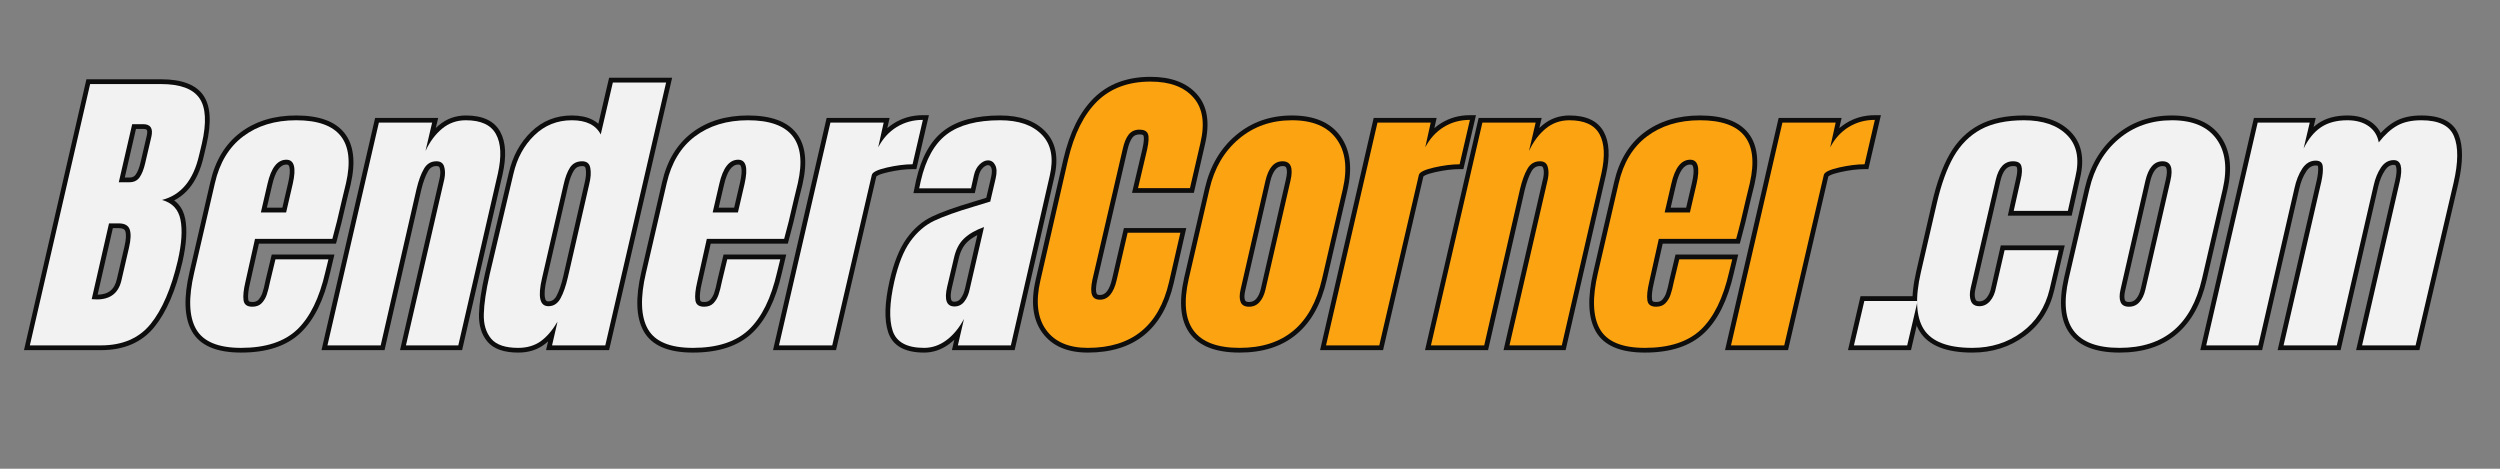 <?xml version="1.0" encoding="UTF-8"?>
<svg xmlns="http://www.w3.org/2000/svg" xmlns:xlink="http://www.w3.org/1999/xlink" width="400" zoomAndPan="magnify" viewBox="0 0 300 56.25" height="75" preserveAspectRatio="xMidYMid meet" version="1.0">
  <rect x="0" y="0" width="300" height="56.25" fill="#808080" stroke="none"/>
  <defs>
    <g></g>
  </defs>
  <g fill="#0d0d0d" fill-opacity="1">
    <g transform="translate(5.785, 41.447)">
      <g>
        <path d="M 5.039 -31.934 L 13.547 -31.934 C 16.031 -31.934 17.723 -31.293 18.613 -30.008 C 19.488 -28.75 19.617 -26.773 18.992 -24.078 L 18.664 -22.688 C 17.934 -19.469 16.309 -17.539 13.797 -16.898 L 13.656 -17.453 L 13.805 -18.004 C 15.273 -17.598 16.152 -16.66 16.441 -15.188 C 16.699 -13.867 16.59 -12.148 16.109 -10.023 C 15.312 -6.602 14.191 -4 12.746 -2.215 C 11.246 -0.359 9.102 0.57 6.316 0.57 L -2.906 0.57 L 4.586 -31.934 Z M 5.039 -30.793 L 5.039 -31.363 L 5.594 -31.234 L -1.633 0.129 L -2.191 0 L -2.191 -0.57 L 6.316 -0.57 C 8.738 -0.57 10.586 -1.359 11.859 -2.934 C 13.191 -4.582 14.238 -7.027 14.996 -10.277 C 15.441 -12.242 15.551 -13.805 15.324 -14.969 C 15.125 -15.98 14.52 -16.625 13.504 -16.902 L 11.426 -17.473 L 13.516 -18.004 C 15.578 -18.531 16.922 -20.18 17.555 -22.949 L 17.883 -24.336 C 18.43 -26.703 18.359 -28.375 17.676 -29.355 C 17.012 -30.312 15.633 -30.793 13.547 -30.793 Z M 9.75 -20.141 C 10.086 -20.141 10.336 -20.258 10.504 -20.5 C 10.742 -20.84 10.938 -21.34 11.09 -22 L 11.82 -25.141 C 11.906 -25.496 11.91 -25.73 11.832 -25.852 C 11.781 -25.934 11.633 -25.973 11.391 -25.973 L 10.078 -25.973 L 10.078 -26.543 L 10.633 -26.414 L 9.027 -19.441 L 8.469 -19.57 L 8.469 -20.141 Z M 9.75 -19 L 7.754 -19 L 9.621 -27.113 L 11.391 -27.113 C 12.051 -27.113 12.516 -26.898 12.793 -26.469 C 13.047 -26.078 13.09 -25.547 12.934 -24.879 L 12.203 -21.742 C 12.016 -20.938 11.762 -20.309 11.441 -19.848 C 11.047 -19.281 10.48 -19 9.75 -19 Z M 5.84 -6.082 C 6.523 -6.082 7.062 -6.238 7.449 -6.547 C 7.836 -6.852 8.102 -7.324 8.242 -7.973 L 9.156 -11.887 C 9.352 -12.727 9.379 -13.34 9.246 -13.723 C 9.164 -13.953 8.906 -14.07 8.469 -14.07 L 7.301 -14.07 L 7.301 -14.641 L 7.859 -14.512 L 5.777 -5.422 L 5.223 -5.551 L 5.254 -6.121 L 5.875 -6.082 L 5.84 -5.512 Z M 5.824 -4.941 L 4.516 -5.02 L 6.848 -15.211 L 8.469 -15.211 C 8.922 -15.211 9.301 -15.125 9.605 -14.957 C 9.949 -14.766 10.191 -14.48 10.324 -14.098 C 10.531 -13.508 10.512 -12.684 10.266 -11.625 L 9.355 -7.727 C 9.156 -6.816 8.758 -6.125 8.156 -5.648 C 7.562 -5.18 6.789 -4.941 5.84 -4.941 Z M 5.824 -4.941 "></path>
      </g>
    </g>
  </g>
  <g fill="#0d0d0d" fill-opacity="1">
    <g transform="translate(23.273, 41.447)">
      <g>
        <path d="M 5.66 0.863 C 2.688 0.863 0.719 0.012 -0.242 -1.691 C -1.168 -3.328 -1.258 -5.719 -0.52 -8.855 L 1.965 -19.59 C 2.555 -22.18 3.758 -24.164 5.57 -25.539 C 7.375 -26.906 9.609 -27.59 12.27 -27.59 C 15.02 -27.59 16.953 -26.887 18.062 -25.484 C 19.176 -24.082 19.426 -22.031 18.812 -19.332 L 18.336 -17.391 C 17.895 -15.441 17.504 -13.852 17.16 -12.625 L 17.047 -12.207 L 7.34 -12.207 L 7.34 -12.777 L 7.895 -12.652 L 6.727 -7.469 C 6.523 -6.609 6.453 -5.953 6.516 -5.5 C 6.531 -5.398 6.562 -5.328 6.609 -5.293 C 6.688 -5.234 6.82 -5.207 7.012 -5.207 C 7.328 -5.207 7.566 -5.293 7.723 -5.461 C 7.938 -5.695 8.098 -5.965 8.207 -6.27 C 8.332 -6.621 8.465 -7.148 8.605 -7.852 L 8.605 -7.863 L 9.336 -10.902 L 16.859 -10.902 L 16.328 -8.668 C 15.598 -5.441 14.418 -3.055 12.789 -1.504 C 11.133 0.074 8.758 0.863 5.66 0.863 Z M 5.66 -0.277 C 8.453 -0.277 10.566 -0.961 12 -2.328 C 13.465 -3.723 14.535 -5.922 15.219 -8.93 L 15.582 -10.465 L 16.137 -10.332 L 16.137 -9.762 L 9.785 -9.762 L 9.785 -10.332 L 10.34 -10.199 L 9.719 -7.605 L 9.164 -7.742 L 9.723 -7.629 C 9.57 -6.871 9.426 -6.293 9.281 -5.887 C 9.121 -5.438 8.883 -5.039 8.562 -4.691 C 8.18 -4.273 7.664 -4.066 7.012 -4.066 C 6.566 -4.066 6.207 -4.168 5.93 -4.375 C 5.625 -4.602 5.445 -4.922 5.387 -5.344 C 5.305 -5.938 5.379 -6.73 5.613 -7.719 L 6.883 -13.348 L 16.613 -13.348 L 16.613 -12.777 L 16.062 -12.934 C 16.402 -14.141 16.789 -15.715 17.227 -17.66 L 17.699 -19.586 C 18.23 -21.93 18.055 -23.656 17.168 -24.773 C 16.285 -25.891 14.652 -26.449 12.27 -26.449 C 9.863 -26.449 7.859 -25.84 6.258 -24.629 C 4.664 -23.422 3.605 -21.656 3.074 -19.332 L 0.59 -8.594 C -0.078 -5.746 -0.027 -3.633 0.754 -2.254 C 1.496 -0.938 3.129 -0.277 5.66 -0.277 Z M 10.508 -16.086 L 11.309 -19.516 C 11.508 -20.387 11.555 -21.016 11.453 -21.402 C 11.418 -21.523 11.379 -21.602 11.324 -21.645 C 11.277 -21.684 11.203 -21.699 11.098 -21.699 C 10.332 -21.699 9.762 -20.887 9.391 -19.262 L 8.586 -15.824 L 8.031 -15.957 L 8.031 -16.527 L 11.062 -16.527 L 11.062 -15.957 Z M 11.516 -15.383 L 7.312 -15.383 L 8.281 -19.516 C 8.785 -21.734 9.727 -22.844 11.098 -22.844 C 11.469 -22.844 11.781 -22.742 12.035 -22.539 C 12.285 -22.34 12.457 -22.059 12.555 -21.695 C 12.707 -21.125 12.66 -20.312 12.422 -19.258 L 11.617 -15.824 Z M 11.516 -15.383 "></path>
      </g>
    </g>
  </g>
  <g fill="#0d0d0d" fill-opacity="1">
    <g transform="translate(41.09, 41.447)">
      <g>
        <path d="M 4.383 -27.297 L 11.492 -27.297 L 10.523 -23.199 L 9.969 -23.332 L 9.449 -23.57 C 9.996 -24.742 10.711 -25.699 11.59 -26.434 C 12.512 -27.203 13.59 -27.59 14.824 -27.59 C 16.848 -27.59 18.223 -26.938 18.938 -25.633 C 19.617 -24.398 19.707 -22.688 19.215 -20.504 L 14.363 0.57 L 6.914 0.57 L 11.676 -20.098 C 11.773 -20.578 11.773 -20.977 11.672 -21.293 C 11.645 -21.375 11.609 -21.43 11.562 -21.461 C 11.504 -21.5 11.41 -21.52 11.281 -21.52 C 10.844 -21.52 10.512 -21.316 10.281 -20.91 C 9.965 -20.363 9.695 -19.613 9.461 -18.668 L 5.055 0.57 L -2.508 0.57 L 3.926 -27.297 Z M 4.383 -26.156 L 4.383 -26.727 L 4.938 -26.598 L -1.234 0.129 L -1.789 0 L -1.789 -0.57 L 4.602 -0.57 L 4.602 0 L 4.043 -0.129 L 8.355 -18.938 C 8.609 -19.988 8.922 -20.836 9.289 -21.477 C 9.738 -22.266 10.402 -22.66 11.281 -22.66 C 11.641 -22.66 11.945 -22.574 12.195 -22.41 C 12.461 -22.23 12.648 -21.977 12.754 -21.645 C 12.922 -21.133 12.93 -20.535 12.785 -19.844 L 8.188 0.129 L 7.629 0 L 7.629 -0.57 L 13.91 -0.57 L 13.91 0 L 13.355 -0.129 L 18.102 -20.754 C 18.531 -22.66 18.477 -24.102 17.938 -25.082 C 17.438 -25.992 16.398 -26.449 14.824 -26.449 C 13.867 -26.449 13.031 -26.152 12.324 -25.559 C 11.574 -24.93 10.961 -24.109 10.484 -23.09 L 9.414 -23.461 L 10.215 -26.855 L 10.77 -26.727 L 10.77 -26.156 Z M 4.383 -26.156 "></path>
      </g>
    </g>
  </g>
  <g fill="#0d0d0d" fill-opacity="1">
    <g transform="translate(59.308, 41.447)">
      <g>
        <path d="M 2.883 0.863 C 1.148 0.863 -0.086 0.422 -0.82 -0.457 C -1.535 -1.309 -1.871 -2.422 -1.828 -3.797 C -1.793 -5.062 -1.551 -6.676 -1.105 -8.633 L 1.746 -20.688 C 2.207 -22.691 3.102 -24.336 4.422 -25.621 C 5.773 -26.934 7.402 -27.59 9.309 -27.59 C 11.27 -27.59 12.598 -26.914 13.285 -25.562 L 12.777 -25.301 L 12.223 -25.434 L 13.785 -32.117 L 21.348 -32.117 L 13.781 0.57 L 6.219 0.57 L 7.039 -2.977 L 7.594 -2.848 L 8.086 -2.562 C 7.438 -1.441 6.707 -0.598 5.898 -0.027 C 5.055 0.566 4.051 0.863 2.883 0.863 Z M 2.883 -0.277 C 3.809 -0.277 4.594 -0.504 5.238 -0.961 C 5.914 -1.434 6.535 -2.16 7.102 -3.133 L 8.148 -2.719 L 7.492 0.129 L 6.938 0 L 6.938 -0.57 L 13.328 -0.57 L 13.328 0 L 12.77 -0.129 L 20.074 -31.676 L 20.629 -31.547 L 20.629 -30.977 L 14.238 -30.977 L 14.238 -31.547 L 14.793 -31.414 L 12.98 -23.656 L 12.27 -25.043 C 11.793 -25.98 10.805 -26.449 9.309 -26.449 C 7.711 -26.449 6.348 -25.898 5.215 -24.801 C 4.055 -23.676 3.27 -22.215 2.855 -20.426 L 0.008 -8.379 C -0.422 -6.492 -0.652 -4.953 -0.688 -3.762 C -0.723 -2.676 -0.473 -1.82 0.055 -1.188 C 0.562 -0.582 1.504 -0.277 2.883 -0.277 Z M 6.5 -5.281 C 6.906 -5.281 7.227 -5.492 7.461 -5.914 C 7.773 -6.492 8.047 -7.277 8.281 -8.27 L 8.535 -9.398 L 10.836 -19.441 C 11.012 -20.148 11.059 -20.73 10.977 -21.184 C 10.953 -21.312 10.914 -21.402 10.859 -21.445 C 10.797 -21.496 10.695 -21.52 10.551 -21.52 C 10.125 -21.52 9.801 -21.355 9.586 -21.027 C 9.297 -20.586 9.059 -19.973 8.879 -19.188 L 6.289 -7.941 C 6.051 -6.906 5.988 -6.152 6.098 -5.676 C 6.133 -5.516 6.184 -5.406 6.25 -5.348 C 6.305 -5.305 6.387 -5.281 6.5 -5.281 Z M 6.5 -4.141 C 6.102 -4.141 5.766 -4.258 5.5 -4.492 C 5.246 -4.711 5.074 -5.023 4.984 -5.422 C 4.836 -6.066 4.902 -6.992 5.176 -8.195 L 7.77 -19.441 C 7.977 -20.359 8.266 -21.098 8.633 -21.652 C 9.074 -22.324 9.715 -22.66 10.551 -22.66 C 10.969 -22.66 11.309 -22.551 11.578 -22.332 C 11.852 -22.109 12.023 -21.793 12.098 -21.387 C 12.211 -20.773 12.16 -20.039 11.949 -19.188 L 9.648 -9.148 L 9.391 -8.012 C 9.137 -6.914 8.824 -6.031 8.461 -5.367 C 8.012 -4.547 7.355 -4.141 6.5 -4.141 Z M 6.5 -4.141 "></path>
      </g>
    </g>
  </g>
  <g fill="#0d0d0d" fill-opacity="1">
    <g transform="translate(77.49, 41.447)">
      <g>
        <path d="M 5.66 0.863 C 2.688 0.863 0.719 0.012 -0.242 -1.691 C -1.168 -3.328 -1.258 -5.719 -0.52 -8.855 L 1.965 -19.59 C 2.555 -22.18 3.758 -24.164 5.57 -25.539 C 7.375 -26.906 9.609 -27.59 12.27 -27.59 C 15.02 -27.59 16.953 -26.887 18.062 -25.484 C 19.176 -24.082 19.426 -22.031 18.812 -19.332 L 18.336 -17.391 C 17.895 -15.441 17.504 -13.852 17.16 -12.625 L 17.047 -12.207 L 7.34 -12.207 L 7.34 -12.777 L 7.895 -12.652 L 6.727 -7.469 C 6.523 -6.609 6.453 -5.953 6.516 -5.5 C 6.531 -5.398 6.562 -5.328 6.609 -5.293 C 6.688 -5.234 6.82 -5.207 7.012 -5.207 C 7.328 -5.207 7.566 -5.293 7.723 -5.461 C 7.938 -5.695 8.098 -5.965 8.207 -6.27 C 8.332 -6.621 8.465 -7.148 8.605 -7.852 L 8.605 -7.863 L 9.336 -10.902 L 16.859 -10.902 L 16.328 -8.668 C 15.598 -5.441 14.418 -3.055 12.789 -1.504 C 11.133 0.074 8.758 0.863 5.66 0.863 Z M 5.66 -0.277 C 8.453 -0.277 10.566 -0.961 12 -2.328 C 13.465 -3.723 14.535 -5.922 15.219 -8.93 L 15.582 -10.465 L 16.137 -10.332 L 16.137 -9.762 L 9.785 -9.762 L 9.785 -10.332 L 10.34 -10.199 L 9.719 -7.605 L 9.164 -7.742 L 9.723 -7.629 C 9.57 -6.871 9.426 -6.293 9.281 -5.887 C 9.121 -5.438 8.883 -5.039 8.562 -4.691 C 8.18 -4.273 7.664 -4.066 7.012 -4.066 C 6.566 -4.066 6.207 -4.168 5.93 -4.375 C 5.625 -4.602 5.445 -4.922 5.387 -5.344 C 5.305 -5.938 5.379 -6.73 5.613 -7.719 L 6.883 -13.348 L 16.613 -13.348 L 16.613 -12.777 L 16.062 -12.934 C 16.402 -14.141 16.789 -15.715 17.227 -17.66 L 17.699 -19.586 C 18.23 -21.93 18.055 -23.656 17.168 -24.773 C 16.285 -25.891 14.652 -26.449 12.27 -26.449 C 9.863 -26.449 7.859 -25.84 6.258 -24.629 C 4.664 -23.422 3.605 -21.656 3.074 -19.332 L 0.59 -8.594 C -0.078 -5.746 -0.027 -3.633 0.754 -2.254 C 1.496 -0.938 3.129 -0.277 5.66 -0.277 Z M 10.508 -16.086 L 11.309 -19.516 C 11.508 -20.387 11.555 -21.016 11.453 -21.402 C 11.418 -21.523 11.379 -21.602 11.324 -21.645 C 11.277 -21.684 11.203 -21.699 11.098 -21.699 C 10.332 -21.699 9.762 -20.887 9.391 -19.262 L 8.586 -15.824 L 8.031 -15.957 L 8.031 -16.527 L 11.062 -16.527 L 11.062 -15.957 Z M 11.516 -15.383 L 7.312 -15.383 L 8.281 -19.516 C 8.785 -21.734 9.727 -22.844 11.098 -22.844 C 11.469 -22.844 11.781 -22.742 12.035 -22.539 C 12.285 -22.34 12.457 -22.059 12.555 -21.695 C 12.707 -21.125 12.66 -20.312 12.422 -19.258 L 11.617 -15.824 Z M 11.516 -15.383 "></path>
      </g>
    </g>
  </g>
  <g fill="#0d0d0d" fill-opacity="1">
    <g transform="translate(95.306, 41.447)">
      <g>
        <path d="M 4.344 -27.297 L 11.445 -27.297 L 10.633 -23.645 L 10.078 -23.77 L 9.574 -24.039 C 10.184 -25.176 10.992 -26.055 12.004 -26.68 C 13.02 -27.309 14.168 -27.625 15.445 -27.625 L 16.164 -27.625 L 14.656 -21.152 L 14.203 -21.152 C 13.344 -21.152 12.363 -21.031 11.262 -20.785 C 10.73 -20.664 10.336 -20.543 10.074 -20.414 C 9.973 -20.363 9.898 -20.316 9.855 -20.277 C 9.852 -20.273 9.848 -20.27 9.844 -20.266 C 9.844 -20.266 9.844 -20.266 9.848 -20.27 C 9.855 -20.285 9.863 -20.305 9.867 -20.328 L 5.016 0.57 L -2.543 0.57 L 3.891 -27.297 Z M 4.344 -26.156 L 4.344 -26.727 L 4.902 -26.598 L -1.27 0.129 L -1.824 0 L -1.824 -0.57 L 4.562 -0.57 L 4.562 0 L 4.008 -0.129 L 8.754 -20.566 C 8.828 -20.918 9.102 -21.207 9.57 -21.438 C 9.914 -21.605 10.395 -21.758 11.012 -21.898 C 12.195 -22.16 13.262 -22.293 14.203 -22.293 L 14.203 -21.723 L 13.648 -21.852 L 14.887 -27.184 L 15.445 -27.055 L 15.445 -26.484 C 14.383 -26.484 13.438 -26.227 12.605 -25.711 C 11.766 -25.191 11.09 -24.457 10.578 -23.5 L 9.52 -23.891 L 10.176 -26.848 L 10.734 -26.727 L 10.734 -26.156 Z M 4.344 -26.156 "></path>
      </g>
    </g>
  </g>
  <g fill="#0d0d0d" fill-opacity="1">
    <g transform="translate(107.865, 41.447)">
      <g>
        <path d="M 3.031 0.863 C 0.688 0.863 -0.754 0.043 -1.289 -1.594 C -1.773 -3.07 -1.711 -5.137 -1.105 -7.793 C -0.598 -9.965 0.078 -11.637 0.926 -12.82 C 1.785 -14.02 2.805 -14.902 3.988 -15.465 C 5.113 -16.004 6.758 -16.59 8.93 -17.234 L 10.82 -17.816 L 10.988 -17.27 L 10.418 -17.27 L 10.418 -17.406 L 11.055 -20.137 C 11.191 -20.707 11.195 -21.121 11.066 -21.371 C 10.977 -21.543 10.855 -21.629 10.699 -21.629 C 10.512 -21.629 10.309 -21.523 10.09 -21.312 C 9.844 -21.074 9.672 -20.746 9.574 -20.32 L 9.109 -18.27 L 1.746 -18.27 L 2.07 -19.832 C 2.711 -22.605 3.828 -24.59 5.426 -25.793 C 7.012 -26.992 9.258 -27.59 12.156 -27.59 C 14.535 -27.59 16.34 -26.953 17.57 -25.68 C 18.832 -24.375 19.199 -22.562 18.664 -20.246 L 13.891 0.57 L 6.367 0.57 L 7.258 -3.305 L 7.812 -3.176 L 8.316 -2.906 C 7.691 -1.738 6.93 -0.82 6.035 -0.16 C 5.105 0.52 4.105 0.863 3.031 0.863 Z M 3.031 -0.277 C 3.855 -0.277 4.629 -0.547 5.359 -1.082 C 6.117 -1.637 6.766 -2.426 7.309 -3.445 L 8.371 -3.047 L 7.641 0.129 L 7.082 0 L 7.082 -0.57 L 13.438 -0.57 L 13.438 0 L 12.879 -0.129 L 17.555 -20.5 C 17.992 -22.418 17.727 -23.879 16.75 -24.887 C 15.742 -25.926 14.211 -26.449 12.156 -26.449 C 9.512 -26.449 7.496 -25.926 6.113 -24.883 C 4.738 -23.848 3.762 -22.086 3.188 -19.598 L 3.004 -18.723 L 2.445 -18.84 L 2.445 -19.41 L 8.652 -19.41 L 8.652 -18.84 L 8.098 -18.965 L 8.461 -20.574 C 8.609 -21.219 8.887 -21.738 9.297 -22.137 C 9.738 -22.559 10.203 -22.77 10.699 -22.77 C 11.32 -22.77 11.781 -22.477 12.082 -21.895 C 12.34 -21.391 12.367 -20.719 12.168 -19.879 L 11.547 -17.215 L 10.988 -17.344 L 11.559 -17.344 L 11.559 -16.848 L 9.254 -16.137 C 7.141 -15.516 5.551 -14.945 4.48 -14.438 C 3.473 -13.957 2.598 -13.195 1.852 -12.152 C 1.094 -11.098 0.477 -9.559 0.008 -7.539 C -0.551 -5.086 -0.625 -3.223 -0.207 -1.949 C 0.16 -0.836 1.238 -0.277 3.031 -0.277 Z M 6.68 -5.242 C 6.98 -5.242 7.223 -5.371 7.414 -5.621 C 7.664 -5.953 7.844 -6.371 7.949 -6.871 L 9.668 -14.332 L 10.223 -14.203 L 10.414 -13.664 C 9.469 -13.328 8.734 -12.906 8.207 -12.402 C 7.707 -11.922 7.359 -11.242 7.164 -10.355 L 6.359 -6.918 C 6.203 -6.238 6.18 -5.754 6.285 -5.465 C 6.312 -5.387 6.352 -5.332 6.398 -5.305 C 6.461 -5.262 6.555 -5.242 6.68 -5.242 Z M 6.68 -4.102 C 6.332 -4.102 6.035 -4.184 5.785 -4.34 C 5.523 -4.508 5.332 -4.75 5.215 -5.07 C 5.031 -5.57 5.043 -6.273 5.25 -7.176 L 6.051 -10.602 C 6.297 -11.711 6.75 -12.586 7.418 -13.227 C 8.062 -13.844 8.934 -14.348 10.031 -14.738 L 11.012 -15.09 L 9.066 -6.637 C 8.926 -5.969 8.68 -5.402 8.324 -4.93 C 7.906 -4.379 7.355 -4.102 6.68 -4.102 Z M 6.68 -4.102 "></path>
      </g>
    </g>
  </g>
  <g fill="#0d0d0d" fill-opacity="1">
    <g transform="translate(125.502, 41.447)">
      <g>
        <path d="M 5.039 0.863 C 2.559 0.863 0.734 0.066 -0.426 -1.527 C -1.574 -3.102 -1.836 -5.23 -1.211 -7.906 L 2.109 -22.363 C 2.863 -25.586 4.086 -28.027 5.77 -29.688 C 7.488 -31.379 9.75 -32.227 12.559 -32.227 C 15.043 -32.227 16.902 -31.527 18.137 -30.133 C 19.387 -28.723 19.707 -26.727 19.102 -24.148 L 17.762 -18.305 L 10.34 -18.305 L 11.602 -23.645 C 11.773 -24.426 11.809 -24.934 11.719 -25.168 C 11.68 -25.266 11.523 -25.316 11.246 -25.316 C 10.871 -25.316 10.59 -25.195 10.398 -24.949 C 10.148 -24.629 9.945 -24.133 9.793 -23.461 L 6.141 -7.723 L 5.586 -7.852 L 6.145 -7.734 C 5.996 -7.016 5.977 -6.52 6.082 -6.25 C 6.105 -6.184 6.145 -6.137 6.188 -6.109 C 6.258 -6.066 6.359 -6.047 6.5 -6.047 C 7.172 -6.047 7.652 -6.691 7.949 -7.977 L 9.367 -14.078 L 16.852 -14.078 L 15.344 -7.469 C 14.703 -4.711 13.523 -2.633 11.797 -1.234 C 10.066 0.164 7.812 0.863 5.039 0.863 Z M 5.039 -0.277 C 7.543 -0.277 9.559 -0.895 11.078 -2.121 C 12.602 -3.355 13.652 -5.223 14.23 -7.723 L 15.582 -13.637 L 16.137 -13.508 L 16.137 -12.938 L 9.82 -12.938 L 9.82 -13.508 L 10.379 -13.379 L 9.062 -7.723 C 8.629 -5.844 7.773 -4.906 6.5 -4.906 C 6.152 -4.906 5.852 -4.98 5.605 -5.129 C 5.332 -5.289 5.137 -5.527 5.02 -5.836 C 4.832 -6.316 4.836 -7.027 5.027 -7.965 L 5.027 -7.973 L 8.68 -23.711 C 8.871 -24.551 9.145 -25.195 9.5 -25.652 C 9.918 -26.188 10.5 -26.457 11.246 -26.457 C 12.039 -26.457 12.551 -26.164 12.781 -25.582 C 12.957 -25.137 12.934 -24.402 12.715 -23.383 L 11.617 -18.746 L 11.062 -18.875 L 11.062 -19.445 L 17.305 -19.445 L 17.305 -18.875 L 16.75 -19.004 L 17.992 -24.41 C 18.508 -26.605 18.27 -28.262 17.281 -29.379 C 16.273 -30.516 14.699 -31.086 12.559 -31.086 C 10.062 -31.086 8.066 -30.348 6.57 -28.875 C 5.043 -27.371 3.926 -25.113 3.223 -22.105 L -0.102 -7.648 C -0.645 -5.309 -0.445 -3.492 0.496 -2.199 C 1.43 -0.918 2.945 -0.277 5.039 -0.277 Z M 5.039 -0.277 "></path>
      </g>
    </g>
  </g>
  <g fill="#0d0d0d" fill-opacity="1">
    <g transform="translate(142.807, 41.447)">
      <g>
        <path d="M 5.953 0.863 C 3.094 0.863 1.102 0.094 -0.031 -1.441 C -1.148 -2.965 -1.375 -5.191 -0.703 -8.125 L 1.781 -18.859 C 2.395 -21.512 3.629 -23.629 5.492 -25.207 C 7.363 -26.793 9.609 -27.59 12.23 -27.59 C 14.906 -27.59 16.844 -26.762 18.043 -25.105 C 19.227 -23.469 19.508 -21.301 18.883 -18.602 L 16.402 -7.867 C 15.742 -4.98 14.535 -2.805 12.789 -1.344 C 11.035 0.129 8.754 0.863 5.953 0.863 Z M 5.953 -0.277 C 8.477 -0.277 10.512 -0.926 12.055 -2.219 C 13.609 -3.516 14.684 -5.484 15.289 -8.125 L 17.773 -18.859 C 18.316 -21.223 18.098 -23.082 17.117 -24.438 C 16.148 -25.777 14.52 -26.449 12.23 -26.449 C 9.887 -26.449 7.887 -25.742 6.23 -24.336 C 4.559 -22.922 3.449 -21.012 2.891 -18.602 L 0.41 -7.867 C -0.184 -5.277 -0.023 -3.359 0.887 -2.117 C 1.789 -0.891 3.477 -0.277 5.953 -0.277 Z M 7.082 -5.207 C 7.426 -5.207 7.703 -5.328 7.918 -5.566 C 8.18 -5.859 8.375 -6.273 8.5 -6.809 L 11.492 -19.879 C 11.648 -20.543 11.668 -21.012 11.555 -21.289 C 11.527 -21.367 11.484 -21.422 11.43 -21.453 C 11.355 -21.496 11.246 -21.52 11.098 -21.52 C 10.402 -21.52 9.906 -20.887 9.609 -19.621 L 6.617 -6.555 C 6.5 -6.043 6.492 -5.66 6.602 -5.41 C 6.66 -5.273 6.82 -5.207 7.082 -5.207 Z M 7.082 -4.066 C 6.32 -4.066 5.812 -4.363 5.555 -4.957 C 5.348 -5.438 5.332 -6.055 5.504 -6.809 L 8.5 -19.883 C 8.703 -20.754 9.008 -21.418 9.41 -21.879 C 9.863 -22.398 10.426 -22.66 11.098 -22.66 C 11.453 -22.66 11.758 -22.586 12.012 -22.434 C 12.285 -22.27 12.484 -22.031 12.613 -21.719 C 12.816 -21.219 12.812 -20.52 12.605 -19.625 L 9.609 -6.555 C 9.441 -5.824 9.16 -5.242 8.766 -4.805 C 8.324 -4.312 7.762 -4.066 7.082 -4.066 Z M 7.082 -4.066 "></path>
      </g>
    </g>
  </g>
  <g fill="#0d0d0d" fill-opacity="1">
    <g transform="translate(160.952, 41.447)">
      <g>
        <path d="M 4.344 -27.297 L 11.445 -27.297 L 10.633 -23.645 L 10.078 -23.77 L 9.574 -24.039 C 10.184 -25.176 10.992 -26.055 12.004 -26.68 C 13.02 -27.309 14.168 -27.625 15.445 -27.625 L 16.164 -27.625 L 14.656 -21.152 L 14.203 -21.152 C 13.344 -21.152 12.363 -21.031 11.262 -20.785 C 10.73 -20.664 10.336 -20.543 10.074 -20.414 C 9.973 -20.363 9.898 -20.316 9.855 -20.277 C 9.852 -20.273 9.848 -20.27 9.844 -20.266 C 9.844 -20.266 9.844 -20.266 9.848 -20.27 C 9.855 -20.285 9.863 -20.305 9.867 -20.328 L 5.016 0.57 L -2.543 0.57 L 3.891 -27.297 Z M 4.344 -26.156 L 4.344 -26.727 L 4.902 -26.598 L -1.27 0.129 L -1.824 0 L -1.824 -0.57 L 4.562 -0.57 L 4.562 0 L 4.008 -0.129 L 8.754 -20.566 C 8.828 -20.918 9.102 -21.207 9.57 -21.438 C 9.914 -21.605 10.395 -21.758 11.012 -21.898 C 12.195 -22.16 13.262 -22.293 14.203 -22.293 L 14.203 -21.723 L 13.648 -21.852 L 14.887 -27.184 L 15.445 -27.055 L 15.445 -26.484 C 14.383 -26.484 13.438 -26.227 12.605 -25.711 C 11.766 -25.191 11.09 -24.457 10.578 -23.5 L 9.52 -23.891 L 10.176 -26.848 L 10.734 -26.727 L 10.734 -26.156 Z M 4.344 -26.156 "></path>
      </g>
    </g>
  </g>
  <g fill="#0d0d0d" fill-opacity="1">
    <g transform="translate(173.511, 41.447)">
      <g>
        <path d="M 4.383 -27.297 L 11.492 -27.297 L 10.523 -23.199 L 9.969 -23.332 L 9.449 -23.57 C 9.996 -24.742 10.711 -25.699 11.59 -26.434 C 12.512 -27.203 13.59 -27.59 14.824 -27.59 C 16.848 -27.59 18.223 -26.938 18.938 -25.633 C 19.617 -24.398 19.707 -22.688 19.215 -20.504 L 14.363 0.57 L 6.914 0.57 L 11.676 -20.098 C 11.773 -20.578 11.773 -20.977 11.672 -21.293 C 11.645 -21.375 11.609 -21.43 11.562 -21.461 C 11.504 -21.5 11.41 -21.52 11.281 -21.52 C 10.844 -21.52 10.512 -21.316 10.281 -20.91 C 9.965 -20.363 9.695 -19.613 9.461 -18.668 L 5.055 0.57 L -2.508 0.57 L 3.926 -27.297 Z M 4.383 -26.156 L 4.383 -26.727 L 4.938 -26.598 L -1.234 0.129 L -1.789 0 L -1.789 -0.57 L 4.602 -0.57 L 4.602 0 L 4.043 -0.129 L 8.355 -18.938 C 8.609 -19.988 8.922 -20.836 9.289 -21.477 C 9.738 -22.266 10.402 -22.66 11.281 -22.66 C 11.641 -22.66 11.945 -22.574 12.195 -22.41 C 12.461 -22.23 12.648 -21.977 12.754 -21.645 C 12.922 -21.133 12.93 -20.535 12.785 -19.844 L 8.188 0.129 L 7.629 0 L 7.629 -0.57 L 13.91 -0.57 L 13.91 0 L 13.355 -0.129 L 18.102 -20.754 C 18.531 -22.66 18.477 -24.102 17.938 -25.082 C 17.438 -25.992 16.398 -26.449 14.824 -26.449 C 13.867 -26.449 13.031 -26.152 12.324 -25.559 C 11.574 -24.93 10.961 -24.109 10.484 -23.09 L 9.414 -23.461 L 10.215 -26.855 L 10.77 -26.727 L 10.77 -26.156 Z M 4.383 -26.156 "></path>
      </g>
    </g>
  </g>
  <g fill="#0d0d0d" fill-opacity="1">
    <g transform="translate(191.729, 41.447)">
      <g>
        <path d="M 5.66 0.863 C 2.688 0.863 0.719 0.012 -0.242 -1.691 C -1.168 -3.328 -1.258 -5.719 -0.52 -8.855 L 1.965 -19.59 C 2.555 -22.18 3.758 -24.164 5.57 -25.539 C 7.375 -26.906 9.609 -27.59 12.27 -27.59 C 15.02 -27.59 16.953 -26.887 18.062 -25.484 C 19.176 -24.082 19.426 -22.031 18.812 -19.332 L 18.336 -17.391 C 17.895 -15.441 17.504 -13.852 17.16 -12.625 L 17.047 -12.207 L 7.34 -12.207 L 7.34 -12.777 L 7.895 -12.652 L 6.727 -7.469 C 6.523 -6.609 6.453 -5.953 6.516 -5.5 C 6.531 -5.398 6.562 -5.328 6.609 -5.293 C 6.688 -5.234 6.82 -5.207 7.012 -5.207 C 7.328 -5.207 7.566 -5.293 7.723 -5.461 C 7.938 -5.695 8.098 -5.965 8.207 -6.27 C 8.332 -6.621 8.465 -7.148 8.605 -7.852 L 8.605 -7.863 L 9.336 -10.902 L 16.859 -10.902 L 16.328 -8.668 C 15.598 -5.441 14.418 -3.055 12.789 -1.504 C 11.133 0.074 8.758 0.863 5.66 0.863 Z M 5.66 -0.277 C 8.453 -0.277 10.566 -0.961 12 -2.328 C 13.465 -3.723 14.535 -5.922 15.219 -8.93 L 15.582 -10.465 L 16.137 -10.332 L 16.137 -9.762 L 9.785 -9.762 L 9.785 -10.332 L 10.34 -10.199 L 9.719 -7.605 L 9.164 -7.742 L 9.723 -7.629 C 9.57 -6.871 9.426 -6.293 9.281 -5.887 C 9.121 -5.438 8.883 -5.039 8.562 -4.691 C 8.18 -4.273 7.664 -4.066 7.012 -4.066 C 6.566 -4.066 6.207 -4.168 5.93 -4.375 C 5.625 -4.602 5.445 -4.922 5.387 -5.344 C 5.305 -5.938 5.379 -6.73 5.613 -7.719 L 6.883 -13.348 L 16.613 -13.348 L 16.613 -12.777 L 16.062 -12.934 C 16.402 -14.141 16.789 -15.715 17.227 -17.66 L 17.699 -19.586 C 18.23 -21.93 18.055 -23.656 17.168 -24.773 C 16.285 -25.891 14.652 -26.449 12.27 -26.449 C 9.863 -26.449 7.859 -25.84 6.258 -24.629 C 4.664 -23.422 3.605 -21.656 3.074 -19.332 L 0.59 -8.594 C -0.078 -5.746 -0.027 -3.633 0.754 -2.254 C 1.496 -0.938 3.129 -0.277 5.66 -0.277 Z M 10.508 -16.086 L 11.309 -19.516 C 11.508 -20.387 11.555 -21.016 11.453 -21.402 C 11.418 -21.523 11.379 -21.602 11.324 -21.645 C 11.277 -21.684 11.203 -21.699 11.098 -21.699 C 10.332 -21.699 9.762 -20.887 9.391 -19.262 L 8.586 -15.824 L 8.031 -15.957 L 8.031 -16.527 L 11.062 -16.527 L 11.062 -15.957 Z M 11.516 -15.383 L 7.312 -15.383 L 8.281 -19.516 C 8.785 -21.734 9.727 -22.844 11.098 -22.844 C 11.469 -22.844 11.781 -22.742 12.035 -22.539 C 12.285 -22.34 12.457 -22.059 12.555 -21.695 C 12.707 -21.125 12.66 -20.312 12.422 -19.258 L 11.617 -15.824 Z M 11.516 -15.383 "></path>
      </g>
    </g>
  </g>
  <g fill="#0d0d0d" fill-opacity="1">
    <g transform="translate(209.546, 41.447)">
      <g>
        <path d="M 4.344 -27.297 L 11.445 -27.297 L 10.633 -23.645 L 10.078 -23.77 L 9.574 -24.039 C 10.184 -25.176 10.992 -26.055 12.004 -26.68 C 13.02 -27.309 14.168 -27.625 15.445 -27.625 L 16.164 -27.625 L 14.656 -21.152 L 14.203 -21.152 C 13.344 -21.152 12.363 -21.031 11.262 -20.785 C 10.73 -20.664 10.336 -20.543 10.074 -20.414 C 9.973 -20.363 9.898 -20.316 9.855 -20.277 C 9.852 -20.273 9.848 -20.27 9.844 -20.266 C 9.844 -20.266 9.844 -20.266 9.848 -20.27 C 9.855 -20.285 9.863 -20.305 9.867 -20.328 L 5.016 0.57 L -2.543 0.57 L 3.891 -27.297 Z M 4.344 -26.156 L 4.344 -26.727 L 4.902 -26.598 L -1.27 0.129 L -1.824 0 L -1.824 -0.57 L 4.562 -0.57 L 4.562 0 L 4.008 -0.129 L 8.754 -20.566 C 8.828 -20.918 9.102 -21.207 9.57 -21.438 C 9.914 -21.605 10.395 -21.758 11.012 -21.898 C 12.195 -22.16 13.262 -22.293 14.203 -22.293 L 14.203 -21.723 L 13.648 -21.852 L 14.887 -27.184 L 15.445 -27.055 L 15.445 -26.484 C 14.383 -26.484 13.438 -26.227 12.605 -25.711 C 11.766 -25.191 11.09 -24.457 10.578 -23.5 L 9.52 -23.891 L 10.176 -26.848 L 10.734 -26.727 L 10.734 -26.156 Z M 4.344 -26.156 "></path>
      </g>
    </g>
  </g>
  <g fill="#0d0d0d" fill-opacity="1">
    <g transform="translate(222.112, 41.447)">
      <g>
        <path d="M -0.191 -0.129 L 1.152 -5.902 L 8.715 -5.902 L 7.207 0.57 L -0.355 0.57 Z M 0.922 0.129 L 0.363 0 L 0.363 -0.57 L 6.754 -0.57 L 6.754 0 L 6.199 -0.129 L 7.441 -5.461 L 7.996 -5.332 L 7.996 -4.762 L 1.605 -4.762 L 1.605 -5.332 L 2.164 -5.199 Z M 0.922 0.129 "></path>
      </g>
    </g>
  </g>
  <g fill="#0d0d0d" fill-opacity="1">
    <g transform="translate(230.473, 41.447)">
      <g>
        <path d="M 6.207 0.863 C 3.078 0.863 0.98 0.031 -0.078 -1.629 C -1.113 -3.246 -1.262 -5.668 -0.52 -8.891 L 1.379 -17.141 C 1.926 -19.508 2.629 -21.441 3.484 -22.938 C 4.367 -24.48 5.531 -25.645 6.977 -26.426 C 8.41 -27.199 10.223 -27.59 12.414 -27.59 C 14.863 -27.59 16.727 -26.934 18.004 -25.629 C 19.32 -24.285 19.699 -22.441 19.141 -20.094 L 18.129 -15.566 L 10.461 -15.566 L 11.457 -20.023 C 11.602 -20.637 11.637 -21.082 11.555 -21.363 C 11.527 -21.469 11.375 -21.52 11.098 -21.52 C 10.742 -21.52 10.445 -21.395 10.211 -21.145 C 9.934 -20.848 9.723 -20.375 9.574 -19.734 L 6.582 -6.773 C 6.461 -6.273 6.461 -5.863 6.578 -5.547 C 6.613 -5.453 6.66 -5.391 6.719 -5.352 C 6.793 -5.305 6.902 -5.281 7.047 -5.281 C 7.383 -5.281 7.668 -5.422 7.91 -5.699 C 8.195 -6.039 8.391 -6.484 8.492 -7.039 L 8.496 -7.051 L 9.621 -12 L 17.297 -12 L 16.035 -6.625 C 15.492 -4.297 14.312 -2.465 12.496 -1.129 C 10.691 0.199 8.594 0.863 6.207 0.863 Z M 6.207 -0.277 C 8.344 -0.277 10.215 -0.867 11.82 -2.047 C 13.41 -3.219 14.445 -4.832 14.926 -6.883 L 16.02 -11.559 L 16.574 -11.43 L 16.574 -10.855 L 10.078 -10.855 L 10.078 -11.43 L 10.633 -11.301 L 9.609 -6.809 L 9.055 -6.938 L 9.617 -6.832 C 9.477 -6.074 9.195 -5.453 8.777 -4.961 C 8.309 -4.414 7.734 -4.141 7.047 -4.141 C 6.68 -4.141 6.367 -4.223 6.105 -4.387 C 5.832 -4.562 5.633 -4.816 5.508 -5.148 C 5.309 -5.684 5.297 -6.312 5.469 -7.027 L 8.461 -19.988 C 8.656 -20.832 8.961 -21.477 9.379 -21.922 C 9.836 -22.414 10.41 -22.66 11.098 -22.66 C 11.48 -22.66 11.797 -22.586 12.051 -22.445 C 12.352 -22.273 12.555 -22.02 12.652 -21.684 C 12.789 -21.207 12.762 -20.57 12.57 -19.773 L 11.73 -16.012 L 11.172 -16.137 L 11.172 -16.707 L 17.672 -16.707 L 17.672 -16.137 L 17.113 -16.262 L 18.027 -20.359 C 18.492 -22.297 18.211 -23.785 17.191 -24.828 C 16.133 -25.906 14.543 -26.449 12.414 -26.449 C 10.418 -26.449 8.785 -26.105 7.52 -25.422 C 6.262 -24.742 5.25 -23.727 4.477 -22.371 C 3.676 -20.973 3.016 -19.145 2.492 -16.887 L 0.594 -8.633 C -0.078 -5.723 0.02 -3.594 0.883 -2.242 C 1.719 -0.934 3.496 -0.277 6.207 -0.277 Z M 6.207 -0.277 "></path>
      </g>
    </g>
  </g>
  <g fill="#0d0d0d" fill-opacity="1">
    <g transform="translate(248.399, 41.447)">
      <g>
        <path d="M 5.953 0.863 C 3.094 0.863 1.102 0.094 -0.031 -1.441 C -1.148 -2.965 -1.375 -5.191 -0.703 -8.125 L 1.781 -18.859 C 2.395 -21.512 3.629 -23.629 5.492 -25.207 C 7.363 -26.793 9.609 -27.59 12.23 -27.59 C 14.906 -27.59 16.844 -26.762 18.043 -25.105 C 19.227 -23.469 19.508 -21.301 18.883 -18.602 L 16.402 -7.867 C 15.742 -4.98 14.535 -2.805 12.789 -1.344 C 11.035 0.129 8.754 0.863 5.953 0.863 Z M 5.953 -0.277 C 8.477 -0.277 10.512 -0.926 12.055 -2.219 C 13.609 -3.516 14.684 -5.484 15.289 -8.125 L 17.773 -18.859 C 18.316 -21.223 18.098 -23.082 17.117 -24.438 C 16.148 -25.777 14.52 -26.449 12.23 -26.449 C 9.887 -26.449 7.887 -25.742 6.23 -24.336 C 4.559 -22.922 3.449 -21.012 2.891 -18.602 L 0.41 -7.867 C -0.184 -5.277 -0.023 -3.359 0.887 -2.117 C 1.789 -0.891 3.477 -0.277 5.953 -0.277 Z M 7.082 -5.207 C 7.426 -5.207 7.703 -5.328 7.918 -5.566 C 8.18 -5.859 8.375 -6.273 8.5 -6.809 L 11.492 -19.879 C 11.648 -20.543 11.668 -21.012 11.555 -21.289 C 11.527 -21.367 11.484 -21.422 11.43 -21.453 C 11.355 -21.496 11.246 -21.52 11.098 -21.52 C 10.402 -21.52 9.906 -20.887 9.609 -19.621 L 6.617 -6.555 C 6.5 -6.043 6.492 -5.66 6.602 -5.41 C 6.66 -5.273 6.82 -5.207 7.082 -5.207 Z M 7.082 -4.066 C 6.32 -4.066 5.812 -4.363 5.555 -4.957 C 5.348 -5.438 5.332 -6.055 5.504 -6.809 L 8.5 -19.883 C 8.703 -20.754 9.008 -21.418 9.41 -21.879 C 9.863 -22.398 10.426 -22.66 11.098 -22.66 C 11.453 -22.66 11.758 -22.586 12.012 -22.434 C 12.285 -22.27 12.484 -22.031 12.613 -21.719 C 12.816 -21.219 12.812 -20.52 12.605 -19.625 L 9.609 -6.555 C 9.441 -5.824 9.16 -5.242 8.766 -4.805 C 8.324 -4.312 7.762 -4.066 7.082 -4.066 Z M 7.082 -4.066 "></path>
      </g>
    </g>
  </g>
  <g fill="#0d0d0d" fill-opacity="1">
    <g transform="translate(266.544, 41.447)">
      <g>
        <path d="M 4.383 -27.297 L 11.344 -27.297 L 10.449 -23.492 L 9.895 -23.621 L 9.383 -23.875 C 9.988 -25.109 10.746 -26.035 11.656 -26.652 C 12.578 -27.277 13.746 -27.59 15.152 -27.59 C 16.32 -27.59 17.285 -27.316 18.043 -26.77 C 18.824 -26.203 19.301 -25.43 19.473 -24.453 L 18.914 -24.352 L 18.465 -24.707 C 19.242 -25.691 20.039 -26.414 20.859 -26.875 C 21.699 -27.352 22.754 -27.59 24.023 -27.59 C 26.371 -27.59 27.855 -26.832 28.477 -25.316 C 29.047 -23.926 29.035 -21.957 28.449 -19.406 L 23.781 0.57 L 16.188 0.57 L 20.875 -19.77 C 21.051 -20.539 21.086 -21.094 20.992 -21.434 C 20.965 -21.527 20.934 -21.59 20.891 -21.621 C 20.855 -21.648 20.789 -21.664 20.703 -21.664 C 20.297 -21.664 19.949 -21.449 19.66 -21.023 C 19.297 -20.484 19.027 -19.832 18.848 -19.074 L 14.328 0.57 L 6.77 0.57 L 11.457 -19.77 C 11.613 -20.461 11.668 -21.008 11.629 -21.41 C 11.617 -21.484 11.605 -21.531 11.586 -21.547 C 11.551 -21.578 11.473 -21.59 11.355 -21.59 C 10.902 -21.59 10.52 -21.355 10.207 -20.879 C 9.82 -20.293 9.535 -19.586 9.355 -18.754 L 4.91 0.57 L -2.508 0.57 L 3.926 -27.297 Z M 4.383 -26.156 L 4.383 -26.727 L 4.938 -26.598 L -1.234 0.129 L -1.789 0 L -1.789 -0.57 L 4.453 -0.57 L 4.453 0 L 3.898 -0.129 L 8.242 -18.996 C 8.453 -19.969 8.789 -20.805 9.254 -21.508 C 9.793 -22.324 10.492 -22.734 11.355 -22.734 C 11.746 -22.734 12.066 -22.633 12.312 -22.43 C 12.57 -22.215 12.723 -21.914 12.762 -21.527 C 12.816 -21.004 12.754 -20.332 12.566 -19.516 L 8.039 0.129 L 7.484 0 L 7.484 -0.57 L 13.875 -0.57 L 13.875 0 L 13.316 -0.129 L 17.738 -19.336 C 17.945 -20.23 18.273 -21.004 18.715 -21.66 C 19.227 -22.422 19.891 -22.805 20.703 -22.805 C 21.051 -22.805 21.348 -22.711 21.59 -22.523 C 21.828 -22.34 21.996 -22.078 22.09 -21.742 C 22.238 -21.219 22.203 -20.473 21.988 -19.516 L 17.461 0.129 L 16.906 0 L 16.906 -0.57 L 23.332 -0.57 L 23.332 0 L 22.773 -0.129 L 27.34 -19.66 C 27.871 -21.977 27.898 -23.719 27.422 -24.887 C 26.996 -25.926 25.863 -26.449 24.023 -26.449 C 22.957 -26.449 22.086 -26.258 21.422 -25.883 C 20.73 -25.492 20.043 -24.867 19.359 -24 L 18.57 -23 L 18.352 -24.254 C 18.23 -24.93 17.906 -25.461 17.375 -25.844 C 16.816 -26.246 16.074 -26.449 15.152 -26.449 C 13.977 -26.449 13.027 -26.199 12.297 -25.707 C 11.551 -25.203 10.922 -24.426 10.406 -23.371 L 9.34 -23.754 L 10.07 -26.855 L 10.625 -26.727 L 10.625 -26.156 Z M 4.383 -26.156 "></path>
      </g>
    </g>
  </g>
  <g fill="#f2f2f2" fill-opacity="1">
    <g transform="translate(5.785, 41.447)">
      <g>
        <path d="M 5.031 -31.359 L 13.547 -31.359 C 15.828 -31.359 17.359 -30.797 18.141 -29.672 C 18.922 -28.555 19.02 -26.734 18.438 -24.203 L 18.109 -22.828 C 17.422 -19.828 15.938 -18.035 13.656 -17.453 C 14.895 -17.109 15.633 -16.316 15.875 -15.078 C 16.125 -13.836 16.016 -12.195 15.547 -10.156 C 14.766 -6.82 13.68 -4.297 12.297 -2.578 C 10.91 -0.859 8.914 0 6.312 0 L -2.203 0 Z M 9.75 -19.578 C 10.281 -19.578 10.688 -19.773 10.969 -20.172 C 11.25 -20.578 11.473 -21.145 11.641 -21.875 L 12.375 -25.016 C 12.613 -26.035 12.285 -26.547 11.391 -26.547 L 10.078 -26.547 L 8.469 -19.578 Z M 5.844 -5.516 C 7.469 -5.516 8.453 -6.289 8.797 -7.844 L 9.703 -11.766 C 9.922 -12.711 9.945 -13.426 9.781 -13.906 C 9.613 -14.395 9.176 -14.641 8.469 -14.641 L 7.297 -14.641 L 5.219 -5.547 Z M 5.844 -5.516 "></path>
      </g>
    </g>
  </g>
  <g fill="#f2f2f2" fill-opacity="1">
    <g transform="translate(23.273, 41.447)">
      <g>
        <path d="M 5.656 0.297 C 2.906 0.297 1.102 -0.457 0.25 -1.969 C -0.602 -3.477 -0.676 -5.734 0.031 -8.734 L 2.516 -19.469 C 3.078 -21.926 4.207 -23.797 5.906 -25.078 C 7.613 -26.367 9.734 -27.016 12.266 -27.016 C 17.398 -27.016 19.395 -24.5 18.25 -19.469 L 17.781 -17.531 C 17.344 -15.582 16.953 -14 16.609 -12.781 L 7.328 -12.781 L 6.172 -7.594 C 5.953 -6.664 5.879 -5.941 5.953 -5.422 C 6.023 -4.898 6.375 -4.641 7 -4.641 C 7.488 -4.641 7.867 -4.785 8.141 -5.078 C 8.41 -5.367 8.609 -5.703 8.734 -6.078 C 8.867 -6.453 9.008 -7.004 9.156 -7.734 L 9.781 -10.328 L 16.141 -10.328 L 15.766 -8.797 C 15.055 -5.68 13.93 -3.383 12.391 -1.906 C 10.848 -0.438 8.602 0.297 5.656 0.297 Z M 11.062 -15.953 L 11.859 -19.391 C 12.297 -21.316 12.039 -22.281 11.094 -22.281 C 10.02 -22.281 9.266 -21.316 8.828 -19.391 L 8.031 -15.953 Z M 11.062 -15.953 "></path>
      </g>
    </g>
  </g>
  <g fill="#f2f2f2" fill-opacity="1">
    <g transform="translate(41.09, 41.447)">
      <g>
        <path d="M 4.375 -26.734 L 10.766 -26.734 L 9.969 -23.328 C 10.477 -24.43 11.141 -25.32 11.953 -26 C 12.766 -26.676 13.719 -27.016 14.812 -27.016 C 16.613 -27.016 17.816 -26.461 18.422 -25.359 C 19.035 -24.254 19.113 -22.676 18.656 -20.625 L 13.906 0 L 7.625 0 L 12.234 -19.969 C 12.348 -20.551 12.336 -21.051 12.203 -21.469 C 12.078 -21.883 11.77 -22.094 11.281 -22.094 C 10.625 -22.094 10.125 -21.789 9.781 -21.188 C 9.438 -20.594 9.145 -19.801 8.906 -18.812 L 4.594 0 L -1.797 0 Z M 4.375 -26.734 "></path>
      </g>
    </g>
  </g>
  <g fill="#f2f2f2" fill-opacity="1">
    <g transform="translate(59.308, 41.447)">
      <g>
        <path d="M 2.875 0.297 C 1.32 0.297 0.238 -0.07 -0.375 -0.812 C -1 -1.562 -1.289 -2.551 -1.25 -3.781 C -1.219 -5.008 -0.984 -6.586 -0.547 -8.516 L 2.297 -20.562 C 2.734 -22.457 3.57 -24.004 4.812 -25.203 C 6.051 -26.41 7.551 -27.016 9.312 -27.016 C 11.039 -27.016 12.195 -26.445 12.781 -25.312 L 14.234 -31.547 L 20.625 -31.547 L 13.328 0 L 6.938 0 L 7.594 -2.844 C 6.977 -1.801 6.301 -1.016 5.562 -0.484 C 4.82 0.035 3.926 0.297 2.875 0.297 Z M 6.5 -4.703 C 7.125 -4.703 7.609 -5.016 7.953 -5.641 C 8.297 -6.266 8.586 -7.098 8.828 -8.141 L 9.094 -9.281 L 11.391 -19.312 C 11.586 -20.094 11.633 -20.75 11.531 -21.281 C 11.438 -21.82 11.109 -22.094 10.547 -22.094 C 9.91 -22.094 9.426 -21.844 9.094 -21.344 C 8.77 -20.844 8.516 -20.164 8.328 -19.312 L 5.734 -8.062 C 5.211 -5.82 5.469 -4.703 6.5 -4.703 Z M 6.5 -4.703 "></path>
      </g>
    </g>
  </g>
  <g fill="#f2f2f2" fill-opacity="1">
    <g transform="translate(77.49, 41.447)">
      <g>
        <path d="M 5.656 0.297 C 2.906 0.297 1.102 -0.457 0.25 -1.969 C -0.602 -3.477 -0.676 -5.734 0.031 -8.734 L 2.516 -19.469 C 3.078 -21.926 4.207 -23.797 5.906 -25.078 C 7.613 -26.367 9.734 -27.016 12.266 -27.016 C 17.398 -27.016 19.395 -24.5 18.25 -19.469 L 17.781 -17.531 C 17.344 -15.582 16.953 -14 16.609 -12.781 L 7.328 -12.781 L 6.172 -7.594 C 5.953 -6.664 5.879 -5.941 5.953 -5.422 C 6.023 -4.898 6.375 -4.641 7 -4.641 C 7.488 -4.641 7.867 -4.785 8.141 -5.078 C 8.41 -5.367 8.609 -5.703 8.734 -6.078 C 8.867 -6.453 9.008 -7.004 9.156 -7.734 L 9.781 -10.328 L 16.141 -10.328 L 15.766 -8.797 C 15.055 -5.68 13.93 -3.383 12.391 -1.906 C 10.848 -0.438 8.602 0.297 5.656 0.297 Z M 11.062 -15.953 L 11.859 -19.391 C 12.297 -21.316 12.039 -22.281 11.094 -22.281 C 10.02 -22.281 9.266 -21.316 8.828 -19.391 L 8.031 -15.953 Z M 11.062 -15.953 "></path>
      </g>
    </g>
  </g>
  <g fill="#f2f2f2" fill-opacity="1">
    <g transform="translate(95.306, 41.447)">
      <g>
        <path d="M 4.344 -26.734 L 10.734 -26.734 L 10.078 -23.766 C 10.629 -24.816 11.367 -25.629 12.297 -26.203 C 13.223 -26.773 14.27 -27.062 15.438 -27.062 L 14.203 -21.734 C 13.297 -21.734 12.27 -21.602 11.125 -21.344 C 9.988 -21.082 9.383 -20.785 9.312 -20.453 L 4.562 0 L -1.828 0 Z M 4.344 -26.734 "></path>
      </g>
    </g>
  </g>
  <g fill="#f2f2f2" fill-opacity="1">
    <g transform="translate(107.865, 41.447)">
      <g>
        <path d="M 3.031 0.297 C 0.957 0.297 -0.301 -0.391 -0.75 -1.766 C -1.195 -3.141 -1.129 -5.109 -0.547 -7.672 C -0.066 -9.766 0.57 -11.367 1.375 -12.484 C 2.188 -13.609 3.141 -14.43 4.234 -14.953 C 5.328 -15.473 6.945 -16.051 9.094 -16.688 L 10.984 -17.266 L 10.984 -17.344 L 11.609 -20.016 C 11.773 -20.711 11.758 -21.25 11.562 -21.625 C 11.375 -22.008 11.082 -22.203 10.688 -22.203 C 10.352 -22.203 10.02 -22.039 9.688 -21.719 C 9.363 -21.406 9.141 -20.984 9.016 -20.453 L 8.656 -18.844 L 2.438 -18.844 L 2.625 -19.719 C 3.227 -22.344 4.27 -24.211 5.75 -25.328 C 7.238 -26.453 9.375 -27.016 12.156 -27.016 C 14.375 -27.016 16.039 -26.438 17.156 -25.281 C 18.281 -24.125 18.598 -22.488 18.109 -20.375 L 13.438 0 L 7.078 0 L 7.812 -3.172 C 7.227 -2.078 6.52 -1.223 5.688 -0.609 C 4.863 -0.004 3.977 0.297 3.031 0.297 Z M 6.672 -4.672 C 7.16 -4.672 7.555 -4.867 7.859 -5.266 C 8.172 -5.672 8.383 -6.164 8.5 -6.75 L 10.219 -14.203 C 9.195 -13.836 8.395 -13.375 7.812 -12.812 C 7.227 -12.258 6.828 -11.484 6.609 -10.484 L 5.797 -7.047 C 5.43 -5.461 5.723 -4.672 6.672 -4.672 Z M 6.672 -4.672 "></path>
      </g>
    </g>
  </g>
  <g fill="#fca311" fill-opacity="1">
    <g transform="translate(125.502, 41.447)">
      <g>
        <path d="M 5.031 0.297 C 2.738 0.297 1.07 -0.422 0.031 -1.859 C -1.008 -3.297 -1.238 -5.27 -0.656 -7.781 L 2.656 -22.234 C 3.383 -25.348 4.551 -27.695 6.156 -29.281 C 7.77 -30.863 9.906 -31.656 12.562 -31.656 C 14.875 -31.656 16.586 -31.02 17.703 -29.75 C 18.828 -28.488 19.109 -26.664 18.547 -24.281 L 17.297 -18.875 L 11.062 -18.875 L 12.156 -23.516 C 12.352 -24.422 12.383 -25.039 12.25 -25.375 C 12.113 -25.719 11.773 -25.891 11.234 -25.891 C 10.68 -25.891 10.25 -25.691 9.938 -25.297 C 9.633 -24.91 9.398 -24.344 9.234 -23.594 L 5.578 -7.844 C 5.41 -7.02 5.398 -6.422 5.547 -6.047 C 5.691 -5.672 6.008 -5.484 6.5 -5.484 C 7.469 -5.484 8.133 -6.27 8.5 -7.844 L 9.812 -13.516 L 16.141 -13.516 L 14.781 -7.594 C 13.562 -2.332 10.312 0.297 5.031 0.297 Z M 5.031 0.297 "></path>
      </g>
    </g>
  </g>
  <g fill="#fca311" fill-opacity="1">
    <g transform="translate(142.807, 41.447)">
      <g>
        <path d="M 5.953 0.297 C 0.617 0.297 -1.414 -2.469 -0.156 -8 L 2.328 -18.734 C 2.91 -21.266 4.082 -23.273 5.844 -24.766 C 7.613 -26.266 9.742 -27.016 12.234 -27.016 C 14.711 -27.016 16.492 -26.266 17.578 -24.766 C 18.66 -23.273 18.91 -21.266 18.328 -18.734 L 15.844 -8 C 14.57 -2.469 11.273 0.297 5.953 0.297 Z M 7.078 -4.641 C 7.586 -4.641 8.004 -4.82 8.328 -5.188 C 8.66 -5.551 8.898 -6.051 9.047 -6.688 L 12.047 -19.75 C 12.41 -21.312 12.094 -22.094 11.094 -22.094 C 10.094 -22.094 9.41 -21.312 9.047 -19.75 L 6.062 -6.688 C 5.914 -6.051 5.922 -5.551 6.078 -5.188 C 6.234 -4.82 6.566 -4.641 7.078 -4.641 Z M 7.078 -4.641 "></path>
      </g>
    </g>
  </g>
  <g fill="#fca311" fill-opacity="1">
    <g transform="translate(160.952, 41.447)">
      <g>
        <path d="M 4.344 -26.734 L 10.734 -26.734 L 10.078 -23.766 C 10.629 -24.816 11.367 -25.629 12.297 -26.203 C 13.223 -26.773 14.27 -27.062 15.438 -27.062 L 14.203 -21.734 C 13.297 -21.734 12.27 -21.602 11.125 -21.344 C 9.988 -21.082 9.383 -20.785 9.312 -20.453 L 4.562 0 L -1.828 0 Z M 4.344 -26.734 "></path>
      </g>
    </g>
  </g>
  <g fill="#fca311" fill-opacity="1">
    <g transform="translate(173.511, 41.447)">
      <g>
        <path d="M 4.375 -26.734 L 10.766 -26.734 L 9.969 -23.328 C 10.477 -24.43 11.141 -25.32 11.953 -26 C 12.766 -26.676 13.719 -27.016 14.812 -27.016 C 16.613 -27.016 17.816 -26.461 18.422 -25.359 C 19.035 -24.254 19.113 -22.676 18.656 -20.625 L 13.906 0 L 7.625 0 L 12.234 -19.969 C 12.348 -20.551 12.336 -21.051 12.203 -21.469 C 12.078 -21.883 11.77 -22.094 11.281 -22.094 C 10.625 -22.094 10.125 -21.789 9.781 -21.188 C 9.438 -20.594 9.145 -19.801 8.906 -18.812 L 4.594 0 L -1.797 0 Z M 4.375 -26.734 "></path>
      </g>
    </g>
  </g>
  <g fill="#fca311" fill-opacity="1">
    <g transform="translate(191.729, 41.447)">
      <g>
        <path d="M 5.656 0.297 C 2.906 0.297 1.102 -0.457 0.25 -1.969 C -0.602 -3.477 -0.676 -5.734 0.031 -8.734 L 2.516 -19.469 C 3.078 -21.926 4.207 -23.797 5.906 -25.078 C 7.613 -26.367 9.734 -27.016 12.266 -27.016 C 17.398 -27.016 19.395 -24.5 18.25 -19.469 L 17.781 -17.531 C 17.344 -15.582 16.953 -14 16.609 -12.781 L 7.328 -12.781 L 6.172 -7.594 C 5.953 -6.664 5.879 -5.941 5.953 -5.422 C 6.023 -4.898 6.375 -4.641 7 -4.641 C 7.488 -4.641 7.867 -4.785 8.141 -5.078 C 8.41 -5.367 8.609 -5.703 8.734 -6.078 C 8.867 -6.453 9.008 -7.004 9.156 -7.734 L 9.781 -10.328 L 16.141 -10.328 L 15.766 -8.797 C 15.055 -5.68 13.93 -3.383 12.391 -1.906 C 10.848 -0.438 8.602 0.297 5.656 0.297 Z M 11.062 -15.953 L 11.859 -19.391 C 12.297 -21.316 12.039 -22.281 11.094 -22.281 C 10.02 -22.281 9.266 -21.316 8.828 -19.391 L 8.031 -15.953 Z M 11.062 -15.953 "></path>
      </g>
    </g>
  </g>
  <g fill="#fca311" fill-opacity="1">
    <g transform="translate(209.546, 41.447)">
      <g>
        <path d="M 4.344 -26.734 L 10.734 -26.734 L 10.078 -23.766 C 10.629 -24.816 11.367 -25.629 12.297 -26.203 C 13.223 -26.773 14.27 -27.062 15.438 -27.062 L 14.203 -21.734 C 13.297 -21.734 12.27 -21.602 11.125 -21.344 C 9.988 -21.082 9.383 -20.785 9.312 -20.453 L 4.562 0 L -1.828 0 Z M 4.344 -26.734 "></path>
      </g>
    </g>
  </g>
  <g fill="#f2f2f2" fill-opacity="1">
    <g transform="translate(222.112, 41.447)">
      <g>
        <path d="M 0.359 0 L 1.609 -5.328 L 8 -5.328 L 6.75 0 Z M 0.359 0 "></path>
      </g>
    </g>
  </g>
  <g fill="#f2f2f2" fill-opacity="1">
    <g transform="translate(230.473, 41.447)">
      <g>
        <path d="M 6.203 0.297 C 3.285 0.297 1.348 -0.441 0.391 -1.922 C -0.555 -3.41 -0.676 -5.691 0.031 -8.766 L 1.938 -17.016 C 2.469 -19.328 3.145 -21.207 3.969 -22.656 C 4.801 -24.102 5.891 -25.191 7.234 -25.922 C 8.586 -26.648 10.312 -27.016 12.406 -27.016 C 14.695 -27.016 16.426 -26.414 17.594 -25.219 C 18.758 -24.031 19.086 -22.367 18.578 -20.234 L 17.672 -16.141 L 11.172 -16.141 L 12.016 -19.906 C 12.18 -20.602 12.207 -21.141 12.094 -21.516 C 11.988 -21.898 11.656 -22.094 11.094 -22.094 C 10.051 -22.094 9.359 -21.348 9.016 -19.859 L 6.016 -6.906 C 5.867 -6.289 5.875 -5.77 6.031 -5.344 C 6.195 -4.914 6.535 -4.703 7.047 -4.703 C 7.555 -4.703 7.988 -4.91 8.344 -5.328 C 8.695 -5.742 8.93 -6.281 9.047 -6.938 L 10.078 -11.422 L 16.578 -11.422 L 15.484 -6.75 C 14.961 -4.562 13.848 -2.836 12.141 -1.578 C 10.441 -0.328 8.461 0.297 6.203 0.297 Z M 6.203 0.297 "></path>
      </g>
    </g>
  </g>
  <g fill="#f2f2f2" fill-opacity="1">
    <g transform="translate(248.399, 41.447)">
      <g>
        <path d="M 5.953 0.297 C 0.617 0.297 -1.414 -2.469 -0.156 -8 L 2.328 -18.734 C 2.91 -21.266 4.082 -23.273 5.844 -24.766 C 7.613 -26.266 9.742 -27.016 12.234 -27.016 C 14.711 -27.016 16.492 -26.266 17.578 -24.766 C 18.66 -23.273 18.91 -21.266 18.328 -18.734 L 15.844 -8 C 14.57 -2.469 11.273 0.297 5.953 0.297 Z M 7.078 -4.641 C 7.586 -4.641 8.004 -4.82 8.328 -5.188 C 8.66 -5.551 8.898 -6.051 9.047 -6.688 L 12.047 -19.75 C 12.41 -21.312 12.094 -22.094 11.094 -22.094 C 10.094 -22.094 9.41 -21.312 9.047 -19.75 L 6.062 -6.688 C 5.914 -6.051 5.922 -5.551 6.078 -5.188 C 6.234 -4.82 6.566 -4.641 7.078 -4.641 Z M 7.078 -4.641 "></path>
      </g>
    </g>
  </g>
  <g fill="#f2f2f2" fill-opacity="1">
    <g transform="translate(266.544, 41.447)">
      <g>
        <path d="M 4.375 -26.734 L 10.625 -26.734 L 9.891 -23.625 C 10.453 -24.77 11.145 -25.617 11.969 -26.172 C 12.801 -26.734 13.863 -27.016 15.156 -27.016 C 16.195 -27.016 17.047 -26.773 17.703 -26.297 C 18.359 -25.828 18.758 -25.18 18.906 -24.359 C 19.633 -25.285 20.375 -25.957 21.125 -26.375 C 21.883 -26.801 22.848 -27.016 24.016 -27.016 C 26.109 -27.016 27.414 -26.375 27.938 -25.094 C 28.469 -23.82 28.453 -21.969 27.891 -19.531 L 23.328 0 L 16.906 0 L 21.422 -19.641 C 21.816 -21.367 21.578 -22.234 20.703 -22.234 C 20.086 -22.234 19.578 -21.938 19.172 -21.344 C 18.773 -20.75 18.484 -20.035 18.297 -19.203 L 13.875 0 L 7.484 0 L 12.016 -19.641 C 12.18 -20.398 12.238 -21.008 12.188 -21.469 C 12.145 -21.938 11.863 -22.172 11.344 -22.172 C 10.688 -22.172 10.145 -21.848 9.719 -21.203 C 9.301 -20.555 8.992 -19.781 8.797 -18.875 L 4.453 0 L -1.797 0 Z M 4.375 -26.734 "></path>
      </g>
    </g>
  </g>
</svg>
